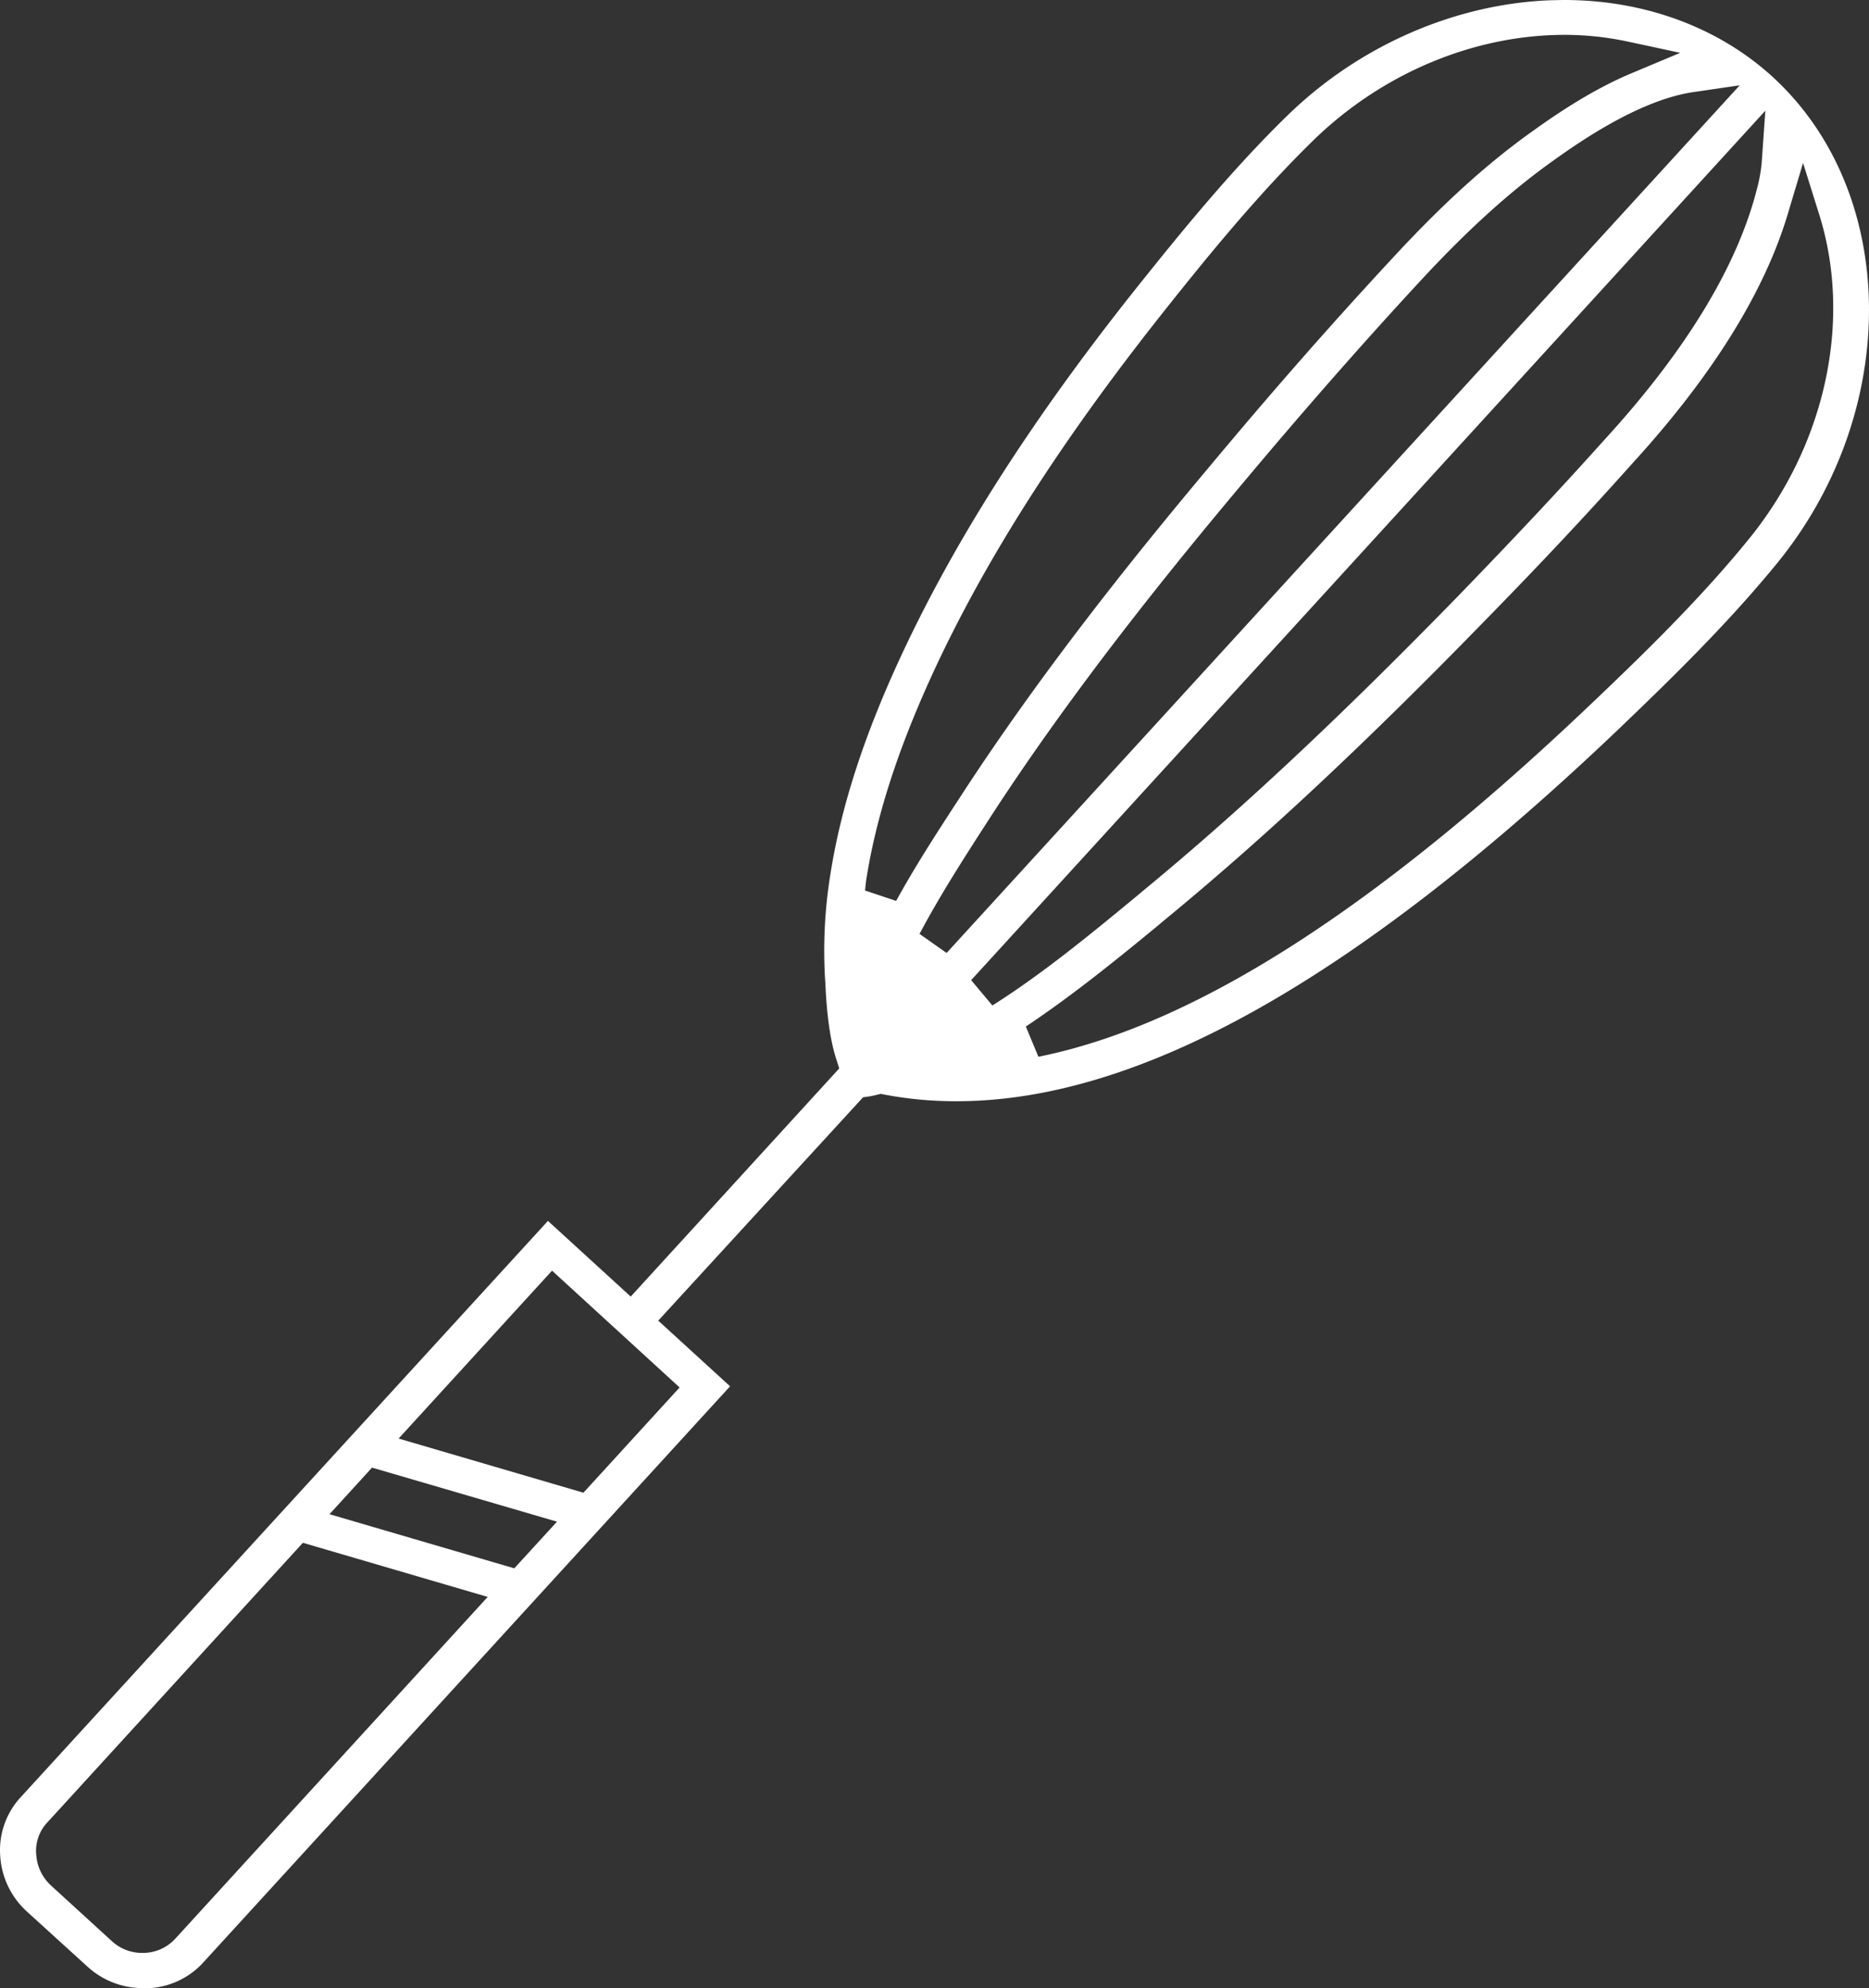 <?xml version="1.0" encoding="UTF-8" standalone="no"?>
<svg
   xmlns:dc="http://purl.org/dc/elements/1.1/"
   xmlns:cc="http://creativecommons.org/ns#"
   xmlns:rdf="http://www.w3.org/1999/02/22-rdf-syntax-ns#"
   xmlns:svg="http://www.w3.org/2000/svg"
   xmlns="http://www.w3.org/2000/svg"
   height="596.604"
   width="560.859"
   version="1.1"
   viewBox="0 0 560.859 596.604"
   data-name="Layer 1"
   id="Layer_1">
  <rect x="0" y="0" width="560.859" height="596.604" fill="#333333" stroke="none"/>
  <defs
     id="defs4">
    <style
       id="style2">.cls-1{fill:#fff;}</style>
  </defs>
  <title
     id="title6">Artboard 2</title>
  <path
     style="fill:#ffffff"
     id="path8"
     d="m 43.09,596.56 a 24.54,24.54 0 0 1 -16.66,-6.28 L 8.05,573.57 A 24.59,24.59 0 0 1 0.05,556.68 23.41,23.41 0 0 1 6.05,539.45 l 158.38,-173.1 24.84,22.71 62.57,-68.46 -0.88,-2.76 c -1.65,-5.12 -2.68,-11.83 -3.17,-20.52 l -0.14,-2.59 a 143.92,143.92 0 0 1 1.59,-32.72 c 3.14,-19.79 9.9,-40.77 20.66,-64.11 16.4,-35.53 39.74,-72.09 71.36,-111.78 13,-16.26 28.2,-35 45,-51.38 21.56,-21.06 50.53,-33.7 79.48,-34.68 1.22,0 2.43,-0.06 3.65,-0.06 24,0 46.19,8.15 62.48,23 38.1,34.83 38.73,100.36 1.38,146.05 -14.88,18.22 -32.14,35 -47.16,49.39 -79,75.37 -144.12,112 -199,112 a 114.7,114.7 0 0 1 -21.74,-2 l -1.05,-0.21 -1.5,0.36 c -0.76,0.18 -1.41,0.33 -2,0.42 l -1.8,0.24 -61.47,67.03 21.56,19.7 -158.47,173.3 a 23.68,23.68 0 0 1 -17.53,7.32 z m -32.21,-40 a 13.77,13.77 0 0 0 4.43,9.22 l 18.27,16.7 a 13.32,13.32 0 0 0 9.17,3.52 13.15,13.15 0 0 0 9.88,-4.3 l 93.72,-102.52 -55.46,-16.24 -76.62,83.84 a 12.42,12.42 0 0 0 -3.39,9.81 z m 88,-102.2 55.45,16.24 12.81,-14 -55.5,-16.22 z m 20.74,-22.7 55.46,16.25 28.86,-31.58 -38.28,-35.05 z m 416.79,-367.2 c -7.07,23.43 -22.73,48.52 -46.54,74.57 -13.61,15.25 -27.67,30.25 -44.32,47.25 -35.78,36.75 -66.16,65.15 -95.61,89.39 l -3,2.51 c -11,9.05 -24.82,20.34 -39.1,29.85 l 3.77,9.07 c 46.82,-9.44 101.36,-44.35 166.74,-106.72 14.83,-14.12 31.88,-30.69 46.34,-48.49 23.08,-28.26 31.22,-65.6 21.25,-97.45 l -4.87,-15.54 z m -244.98,229.65 6.37,7.6 c 14.93,-9.43 29.28,-21.25 41.94,-31.68 l 3.21,-2.68 c 29.13,-24 59.23,-52.19 94.71,-88.6 16.46,-17 30.45,-31.87 44,-47 24.42,-26.72 39.78,-52.06 45.64,-75.31 a 45.34,45.34 0 0 0 1.45,-8.9 l 1,-14.32 z m 216.61,-266.46 c -16.45,2.46 -34.77,15.46 -41.67,20.36 -13.29,9.44 -26.32,21.26 -41,37.21 -17.26,18.67 -34.94,38.84 -54,61.64 -20,23.87 -49.44,60.09 -74.6,99 l -1,1.55 -0.43,0.66 c -6.24,9.7 -13.32,20.7 -19.4,32.16 l 8.12,5.72 238,-260.35 z m -38.48,-17.19 c -27.38,0 -55,11.62 -75.67,31.87 -16,15.66 -30.66,33.52 -44.14,50.49 -31.28,39.33 -54.2,75.21 -70.05,109.69 -10.37,22.66 -16.84,42.77 -19.77,61.62 -0.09,0.65 -0.15,1.22 -0.21,1.78 -0.06,0.56 -0.08,0.85 -0.14,1.3 l 9.34,3.12 c 5.61,-10.21 11.9,-19.92 17.46,-28.48 l 1.17,-1.78 c 25.65,-39.69 55.29,-76.09 75.35,-100 18.25,-21.88 36,-42.16 54.41,-62 15.27,-16.59 28.77,-28.87 42.5,-38.64 11,-7.95 20.71,-13.64 29.7,-17.41 l 14.7,-6.17 -15.58,-3.34 a 90.93,90.93 0 0 0 -19.07,-2.05 z"
     class="cls-1" />
</svg>
